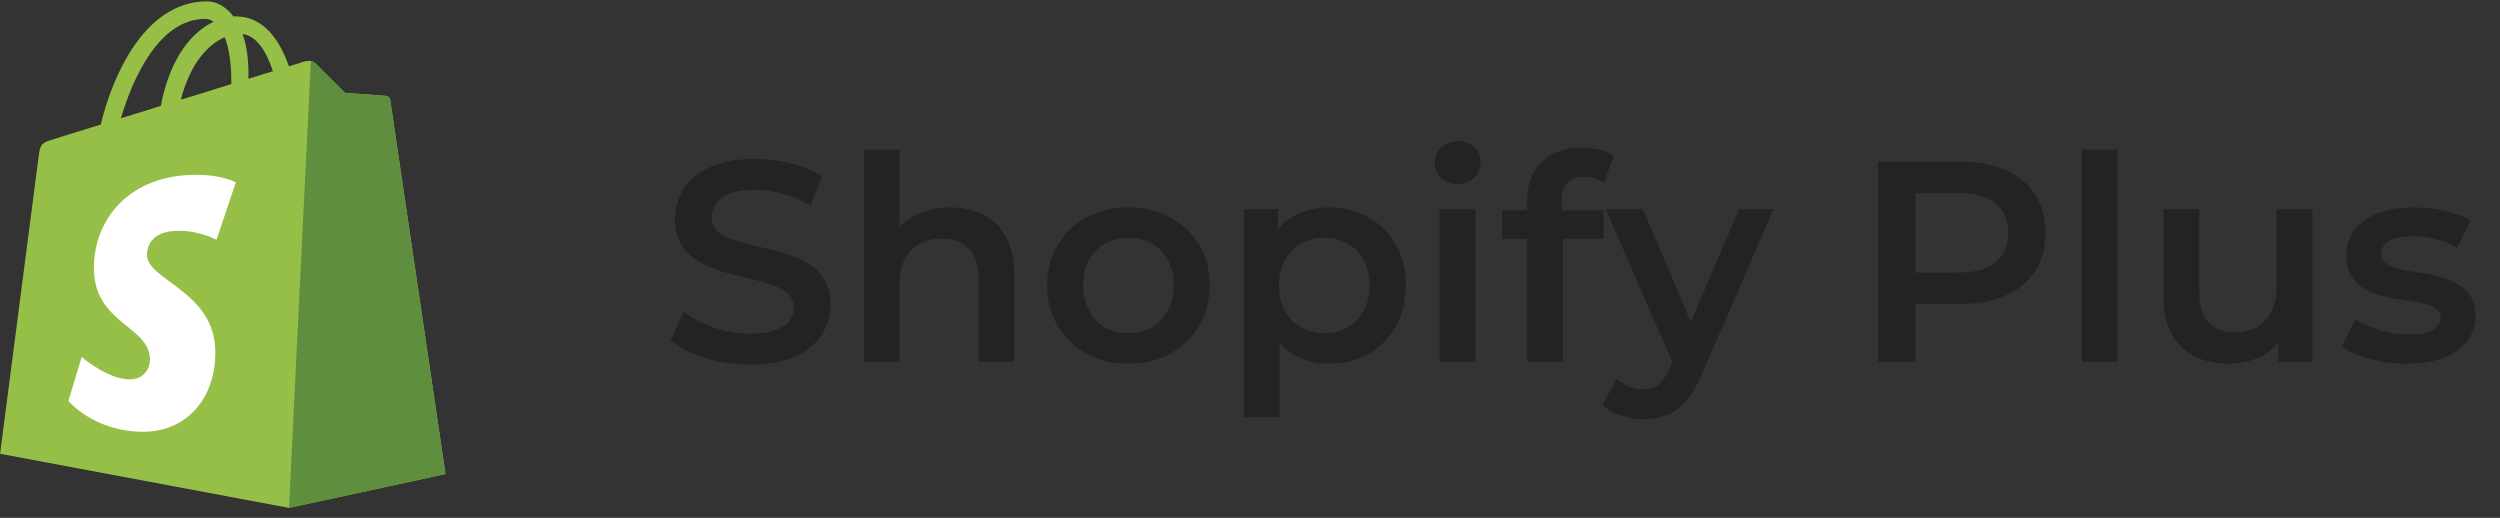 <svg width="140" height="29" viewBox="0 0 140 29" fill="none" xmlns="http://www.w3.org/2000/svg">
<rect x="0" y="0" width="140" height="29" fill="#333333" stroke="none"/>
<path d="M21.852 5.599C21.832 5.457 21.707 5.378 21.604 5.369C21.501 5.36 19.321 5.199 19.321 5.199C19.321 5.199 17.807 3.696 17.641 3.529C17.474 3.363 17.149 3.413 17.023 3.451C17.005 3.456 16.693 3.552 16.176 3.712C15.67 2.257 14.778 0.919 13.207 0.919C13.164 0.919 13.119 0.921 13.075 0.923C12.628 0.333 12.075 0.076 11.597 0.076C7.938 0.076 6.191 4.649 5.643 6.973C4.221 7.414 3.211 7.727 3.082 7.768C2.289 8.016 2.264 8.041 2.16 8.789C2.081 9.355 0.005 25.411 0.005 25.411L16.183 28.442L24.948 26.546C24.948 26.546 21.871 5.742 21.852 5.599ZM15.282 3.989L13.913 4.412C13.914 4.316 13.914 4.221 13.914 4.117C13.914 3.213 13.788 2.484 13.587 1.907C14.396 2.009 14.935 2.929 15.282 3.989ZM12.583 2.086C12.808 2.65 12.954 3.459 12.954 4.551C12.954 4.607 12.954 4.658 12.954 4.709C12.063 4.985 11.096 5.284 10.126 5.585C10.671 3.484 11.691 2.469 12.583 2.086ZM11.496 1.057C11.654 1.057 11.813 1.111 11.966 1.216C10.793 1.768 9.536 3.157 9.006 5.932L6.771 6.624C7.392 4.507 8.869 1.057 11.496 1.057Z" fill="#95BF46"/>
<path d="M21.604 5.369C21.501 5.36 19.321 5.199 19.321 5.199C19.321 5.199 17.807 3.695 17.641 3.529C17.578 3.467 17.494 3.435 17.407 3.422L16.184 28.442L24.948 26.546C24.948 26.546 21.871 5.742 21.852 5.599C21.832 5.456 21.707 5.377 21.604 5.369Z" fill="#5E8E3E"/>
<path d="M13.207 10.212L12.126 13.428C12.126 13.428 11.179 12.922 10.018 12.922C8.317 12.922 8.231 13.99 8.231 14.259C8.231 15.728 12.059 16.29 12.059 19.73C12.059 22.436 10.342 24.178 8.028 24.178C5.251 24.178 3.831 22.45 3.831 22.45L4.575 19.993C4.575 19.993 6.034 21.247 7.266 21.247C8.071 21.247 8.399 20.613 8.399 20.15C8.399 18.234 5.258 18.149 5.258 15.001C5.258 12.352 7.16 9.789 10.998 9.789C12.477 9.789 13.207 10.212 13.207 10.212Z" fill="white"/>
<path d="M41.976 20.416C41.101 20.416 40.264 20.294 39.464 20.048C38.664 19.792 38.029 19.467 37.56 19.072L38.28 17.456C38.728 17.808 39.283 18.102 39.944 18.336C40.605 18.571 41.283 18.688 41.976 18.688C42.563 18.688 43.037 18.624 43.4 18.496C43.763 18.368 44.029 18.198 44.2 17.984C44.371 17.76 44.456 17.51 44.456 17.232C44.456 16.891 44.333 16.619 44.088 16.416C43.843 16.203 43.523 16.038 43.128 15.92C42.744 15.792 42.312 15.675 41.832 15.568C41.363 15.462 40.888 15.339 40.408 15.2C39.939 15.051 39.507 14.864 39.112 14.64C38.728 14.406 38.413 14.096 38.168 13.712C37.923 13.328 37.8 12.838 37.8 12.24C37.8 11.632 37.96 11.078 38.28 10.576C38.611 10.064 39.107 9.659 39.768 9.36C40.44 9.051 41.288 8.896 42.312 8.896C42.984 8.896 43.651 8.982 44.312 9.152C44.973 9.323 45.549 9.568 46.04 9.888L45.384 11.504C44.883 11.206 44.365 10.987 43.832 10.848C43.299 10.699 42.787 10.624 42.296 10.624C41.72 10.624 41.251 10.694 40.888 10.832C40.536 10.971 40.275 11.152 40.104 11.376C39.944 11.6 39.864 11.856 39.864 12.144C39.864 12.486 39.981 12.763 40.216 12.976C40.461 13.179 40.776 13.339 41.16 13.456C41.555 13.574 41.992 13.691 42.472 13.808C42.952 13.915 43.427 14.038 43.896 14.176C44.376 14.315 44.808 14.496 45.192 14.72C45.587 14.944 45.901 15.248 46.136 15.632C46.381 16.016 46.504 16.502 46.504 17.088C46.504 17.686 46.339 18.24 46.008 18.752C45.688 19.254 45.192 19.659 44.52 19.968C43.848 20.267 43 20.416 41.976 20.416ZM53.222 11.616C53.905 11.616 54.513 11.75 55.047 12.016C55.59 12.283 56.017 12.694 56.327 13.248C56.636 13.792 56.791 14.496 56.791 15.36V20.256H54.791V15.616C54.791 14.859 54.609 14.294 54.246 13.92C53.895 13.547 53.398 13.36 52.758 13.36C52.289 13.36 51.873 13.456 51.511 13.648C51.148 13.84 50.865 14.128 50.663 14.512C50.471 14.886 50.374 15.36 50.374 15.936V20.256H48.374V8.384H50.374V14.016L49.943 13.312C50.241 12.768 50.673 12.352 51.239 12.064C51.815 11.766 52.476 11.616 53.222 11.616ZM63.183 20.368C62.309 20.368 61.53 20.182 60.847 19.808C60.165 19.424 59.626 18.902 59.231 18.24C58.837 17.579 58.639 16.827 58.639 15.984C58.639 15.131 58.837 14.379 59.231 13.728C59.626 13.067 60.165 12.55 60.847 12.176C61.53 11.803 62.309 11.616 63.183 11.616C64.069 11.616 64.853 11.803 65.535 12.176C66.229 12.55 66.767 13.062 67.151 13.712C67.546 14.363 67.743 15.12 67.743 15.984C67.743 16.827 67.546 17.579 67.151 18.24C66.767 18.902 66.229 19.424 65.535 19.808C64.853 20.182 64.069 20.368 63.183 20.368ZM63.183 18.656C63.674 18.656 64.111 18.55 64.495 18.336C64.879 18.123 65.178 17.814 65.391 17.408C65.615 17.003 65.727 16.528 65.727 15.984C65.727 15.43 65.615 14.955 65.391 14.56C65.178 14.155 64.879 13.846 64.495 13.632C64.111 13.419 63.679 13.312 63.199 13.312C62.709 13.312 62.271 13.419 61.887 13.632C61.514 13.846 61.215 14.155 60.991 14.56C60.767 14.955 60.655 15.43 60.655 15.984C60.655 16.528 60.767 17.003 60.991 17.408C61.215 17.814 61.514 18.123 61.887 18.336C62.271 18.55 62.703 18.656 63.183 18.656ZM74.392 20.368C73.698 20.368 73.064 20.208 72.488 19.888C71.922 19.568 71.469 19.088 71.128 18.448C70.797 17.798 70.632 16.976 70.632 15.984C70.632 14.982 70.792 14.16 71.112 13.52C71.442 12.88 71.89 12.406 72.456 12.096C73.021 11.776 73.666 11.616 74.392 11.616C75.234 11.616 75.976 11.798 76.616 12.16C77.266 12.523 77.778 13.03 78.152 13.68C78.536 14.331 78.728 15.099 78.728 15.984C78.728 16.87 78.536 17.643 78.152 18.304C77.778 18.955 77.266 19.462 76.616 19.824C75.976 20.187 75.234 20.368 74.392 20.368ZM69.656 23.36V11.712H71.56V13.728L71.496 16L71.656 18.272V23.36H69.656ZM74.168 18.656C74.648 18.656 75.074 18.55 75.448 18.336C75.832 18.123 76.136 17.814 76.36 17.408C76.584 17.003 76.696 16.528 76.696 15.984C76.696 15.43 76.584 14.955 76.36 14.56C76.136 14.155 75.832 13.846 75.448 13.632C75.074 13.419 74.648 13.312 74.168 13.312C73.688 13.312 73.256 13.419 72.872 13.632C72.488 13.846 72.184 14.155 71.96 14.56C71.736 14.955 71.624 15.43 71.624 15.984C71.624 16.528 71.736 17.003 71.96 17.408C72.184 17.814 72.488 18.123 72.872 18.336C73.256 18.55 73.688 18.656 74.168 18.656ZM80.624 20.256V11.712H82.624V20.256H80.624ZM81.632 10.304C81.259 10.304 80.95 10.187 80.704 9.952C80.47 9.718 80.353 9.435 80.353 9.104C80.353 8.763 80.47 8.48 80.704 8.256C80.95 8.022 81.259 7.904 81.632 7.904C82.006 7.904 82.31 8.016 82.544 8.24C82.79 8.454 82.912 8.726 82.912 9.056C82.912 9.408 82.795 9.707 82.561 9.952C82.326 10.187 82.016 10.304 81.632 10.304ZM85.522 20.256V11.232C85.522 10.336 85.783 9.622 86.305 9.088C86.839 8.544 87.596 8.272 88.578 8.272C88.93 8.272 89.26 8.31 89.57 8.384C89.889 8.459 90.156 8.576 90.37 8.736L89.826 10.24C89.676 10.123 89.505 10.038 89.314 9.984C89.121 9.92 88.924 9.888 88.722 9.888C88.305 9.888 87.991 10.006 87.778 10.24C87.564 10.464 87.457 10.806 87.457 11.264V12.224L87.522 13.12V20.256H85.522ZM84.114 13.376V11.776H89.809V13.376H84.114ZM92.016 23.472C91.6 23.472 91.184 23.403 90.768 23.264C90.352 23.126 90.005 22.934 89.728 22.688L90.528 21.216C90.731 21.398 90.96 21.542 91.216 21.648C91.472 21.755 91.733 21.808 92 21.808C92.363 21.808 92.656 21.718 92.88 21.536C93.104 21.355 93.312 21.051 93.504 20.624L94 19.504L94.16 19.264L97.392 11.712H99.312L95.312 20.944C95.045 21.584 94.747 22.091 94.416 22.464C94.096 22.838 93.733 23.099 93.328 23.248C92.933 23.398 92.496 23.472 92.016 23.472ZM93.776 20.56L89.92 11.712H92L95.136 19.088L93.776 20.56ZM105.176 20.256V9.056H109.784C110.776 9.056 111.624 9.216 112.328 9.536C113.043 9.856 113.592 10.315 113.976 10.912C114.36 11.51 114.552 12.219 114.552 13.04C114.552 13.862 114.36 14.571 113.976 15.168C113.592 15.766 113.043 16.224 112.328 16.544C111.624 16.864 110.776 17.024 109.784 17.024H106.328L107.256 16.048V20.256H105.176ZM107.256 16.272L106.328 15.264H109.688C110.605 15.264 111.293 15.072 111.752 14.688C112.221 14.294 112.456 13.744 112.456 13.04C112.456 12.326 112.221 11.776 111.752 11.392C111.293 11.008 110.605 10.816 109.688 10.816H106.328L107.256 9.792V16.272ZM116.593 20.256V8.384H118.593V20.256H116.593ZM124.834 20.368C124.109 20.368 123.469 20.235 122.914 19.968C122.36 19.691 121.928 19.275 121.618 18.72C121.309 18.155 121.154 17.446 121.154 16.592V11.712H123.154V16.32C123.154 17.088 123.325 17.664 123.666 18.048C124.018 18.422 124.514 18.608 125.154 18.608C125.624 18.608 126.029 18.512 126.37 18.32C126.722 18.128 126.994 17.84 127.186 17.456C127.389 17.072 127.49 16.598 127.49 16.032V11.712H129.49V20.256H127.586V17.952L127.922 18.656C127.634 19.211 127.213 19.638 126.658 19.936C126.104 20.224 125.496 20.368 124.834 20.368ZM134.749 20.368C134.034 20.368 133.346 20.278 132.685 20.096C132.034 19.904 131.517 19.675 131.133 19.408L131.901 17.888C132.285 18.134 132.744 18.336 133.277 18.496C133.81 18.656 134.344 18.736 134.877 18.736C135.506 18.736 135.96 18.651 136.237 18.48C136.525 18.31 136.669 18.08 136.669 17.792C136.669 17.558 136.573 17.382 136.381 17.264C136.189 17.136 135.938 17.04 135.629 16.976C135.32 16.912 134.973 16.854 134.589 16.8C134.216 16.747 133.837 16.678 133.453 16.592C133.08 16.496 132.738 16.363 132.429 16.192C132.12 16.011 131.869 15.771 131.677 15.472C131.485 15.174 131.389 14.779 131.389 14.288C131.389 13.744 131.544 13.275 131.853 12.88C132.162 12.475 132.594 12.166 133.149 11.952C133.714 11.728 134.381 11.616 135.149 11.616C135.725 11.616 136.306 11.68 136.893 11.808C137.48 11.936 137.965 12.118 138.349 12.352L137.581 13.872C137.176 13.627 136.765 13.462 136.349 13.376C135.944 13.28 135.538 13.232 135.133 13.232C134.525 13.232 134.072 13.323 133.773 13.504C133.485 13.686 133.341 13.915 133.341 14.192C133.341 14.448 133.437 14.64 133.629 14.768C133.821 14.896 134.072 14.998 134.381 15.072C134.69 15.147 135.032 15.211 135.405 15.264C135.789 15.307 136.168 15.376 136.541 15.472C136.914 15.568 137.256 15.702 137.565 15.872C137.885 16.032 138.141 16.262 138.333 16.56C138.525 16.859 138.621 17.248 138.621 17.728C138.621 18.262 138.461 18.726 138.141 19.12C137.832 19.515 137.389 19.824 136.813 20.048C136.237 20.262 135.549 20.368 134.749 20.368Z" fill="#232326"/>
</svg>
